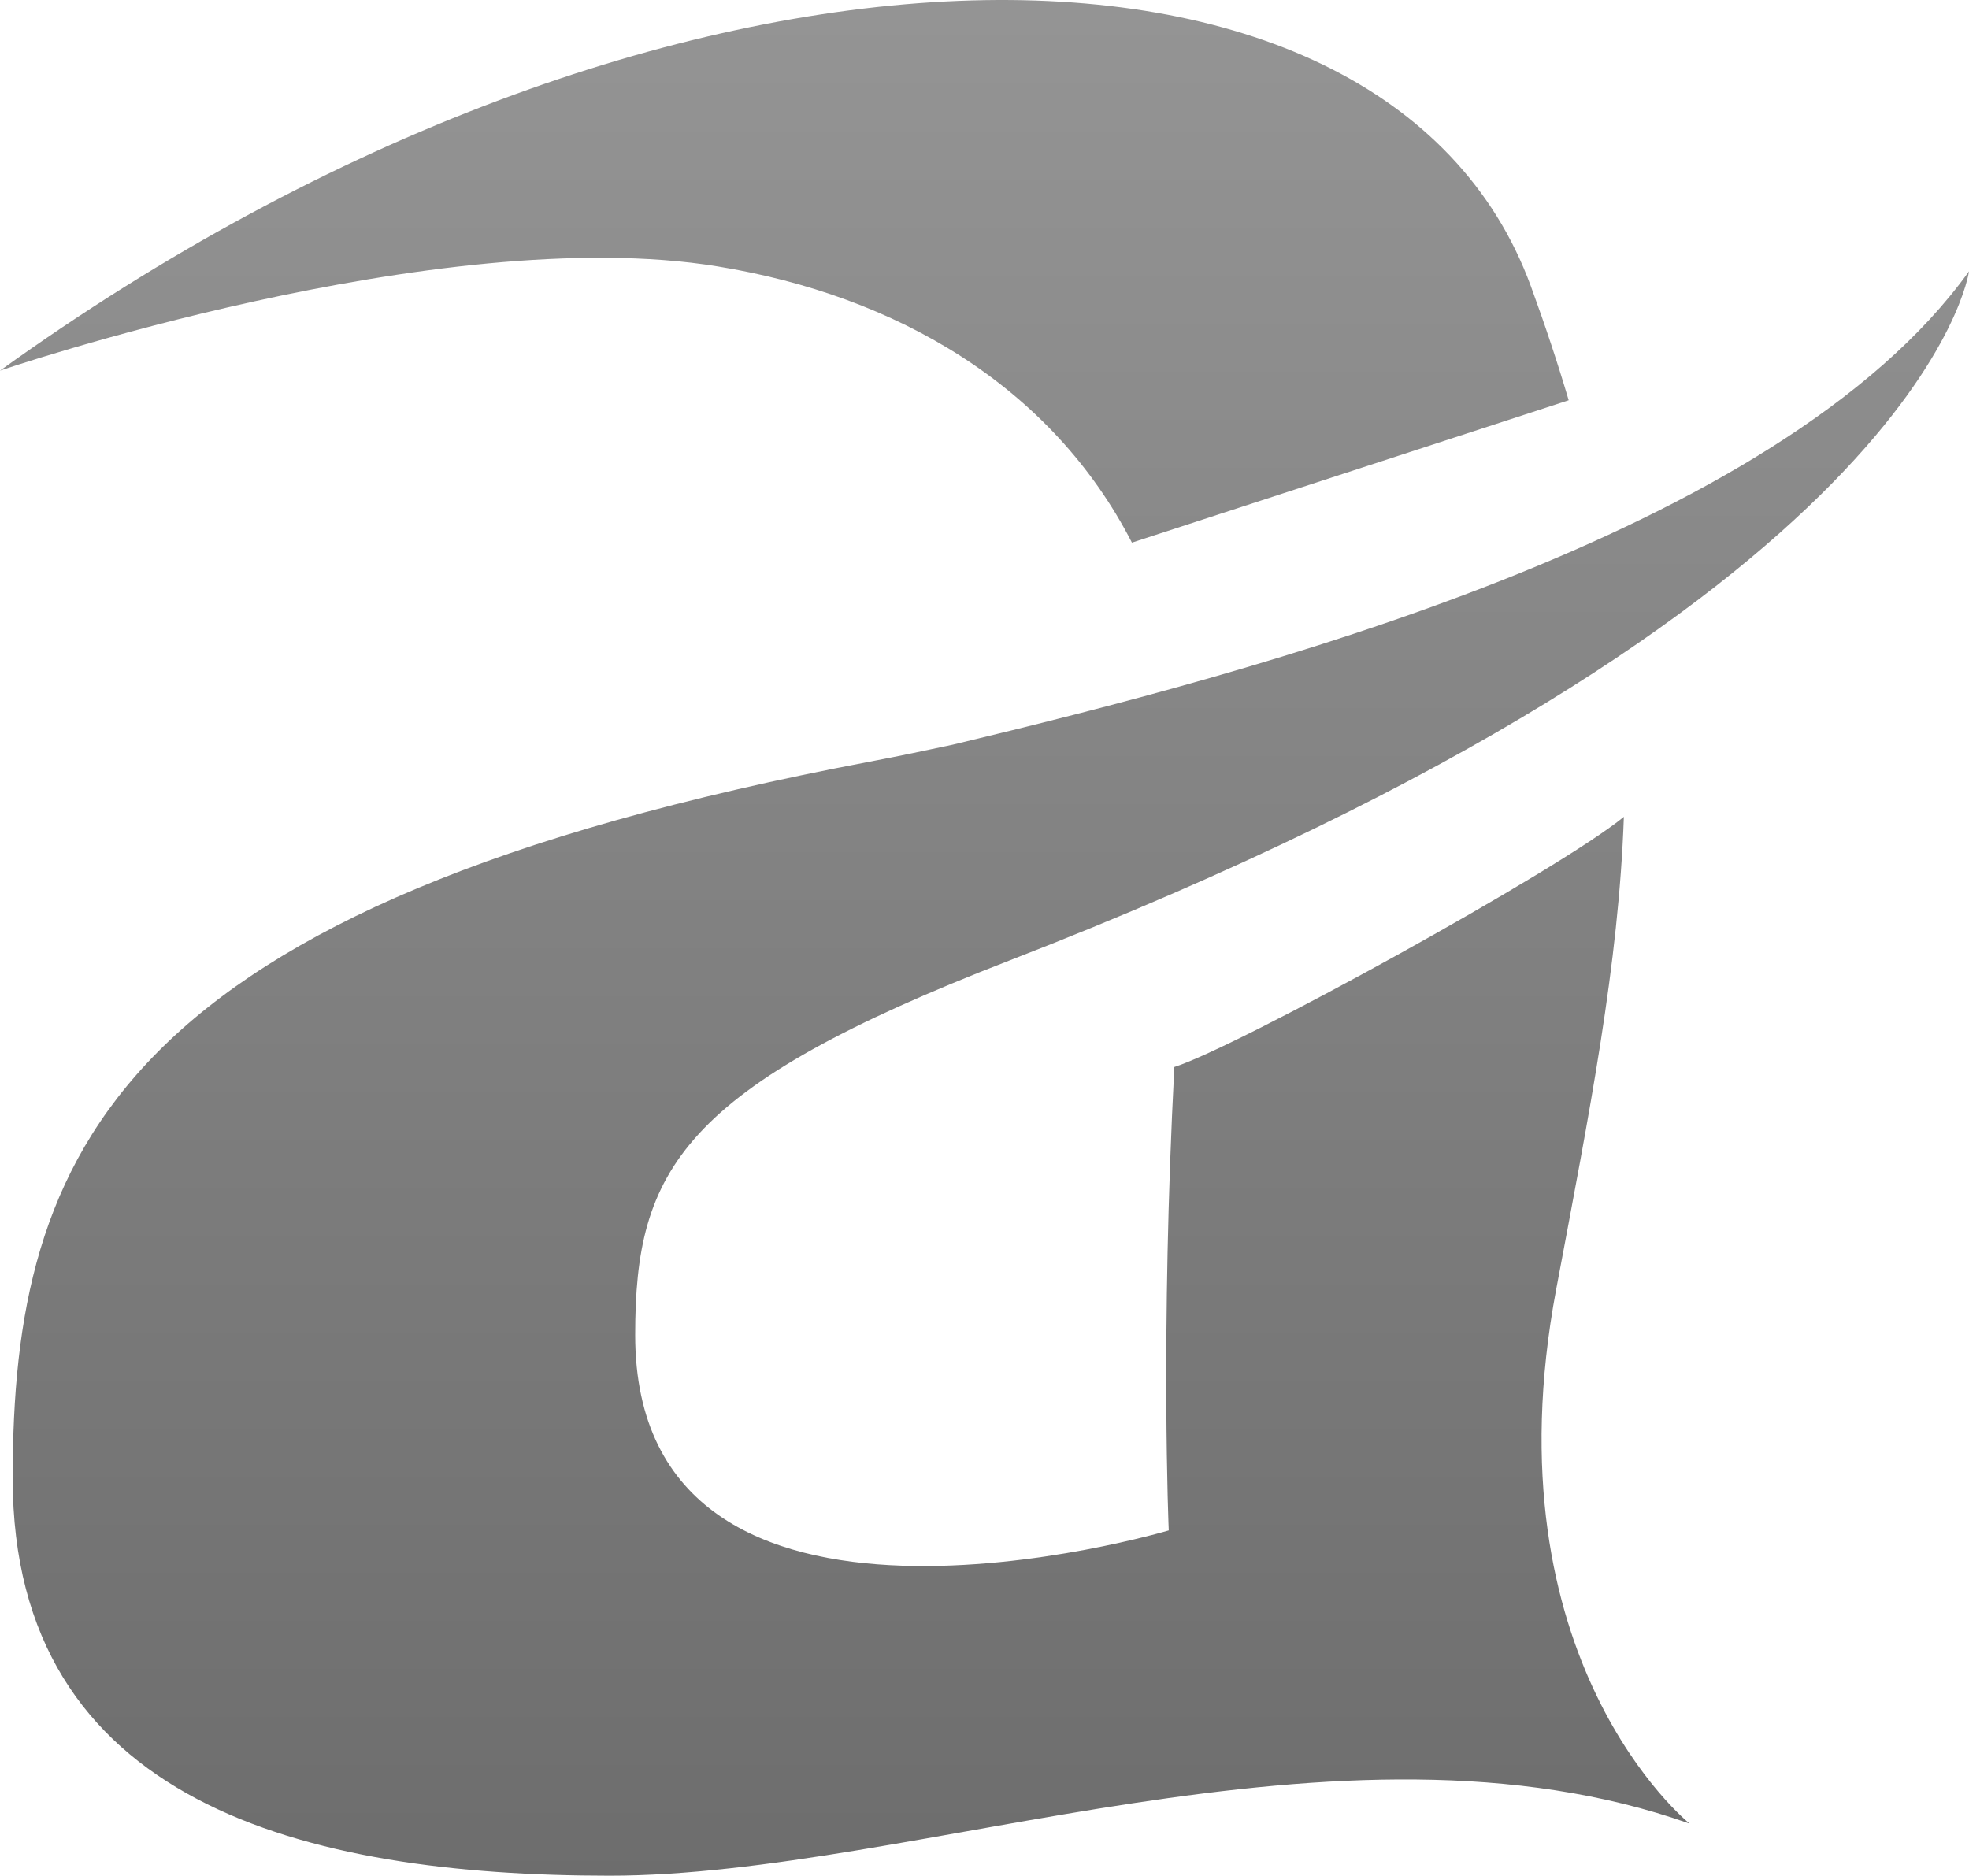 <?xml version="1.0" encoding="utf-8"?>
<!-- Generator: Adobe Illustrator 16.0.0, SVG Export Plug-In . SVG Version: 6.00 Build 0)  -->
<!DOCTYPE svg PUBLIC "-//W3C//DTD SVG 1.1//EN" "http://www.w3.org/Graphics/SVG/1.1/DTD/svg11.dtd">
<svg version="1.1" id="Layer_1" xmlns="http://www.w3.org/2000/svg" xmlns:xlink="http://www.w3.org/1999/xlink" x="0px" y="0px"
	 width="53.535px" height="51px" viewBox="0 0 53.535 51" enable-background="new 0 0 53.535 51" xml:space="preserve">
<g>
	<linearGradient id="SVGID_1_" gradientUnits="userSpaceOnUse" x1="21.325" y1="-1" x2="21.325" y2="112.513">
		<stop  offset="0" style="stop-color:#959595"/>
		<stop  offset="0.84" style="stop-color:#4C4C4C"/>
	</linearGradient>
	<path fill="url(#SVGID_1_)" d="M19.515,7.244c4.855,0.791,9.072,3.252,11.261,7.51l11.875-3.871
		c-0.295-0.998-0.636-2.029-1.031-3.108C37.647-3.032,17.96-2.854,0,10.078C0,10.078,11.917,6.003,19.515,7.244z"/>
	<linearGradient id="SVGID_2_" gradientUnits="userSpaceOnUse" x1="26.94" y1="-1.001" x2="26.94" y2="112.518">
		<stop  offset="0" style="stop-color:#959595"/>
		<stop  offset="0.84" style="stop-color:#4C4C4C"/>
	</linearGradient>
	<path fill="url(#SVGID_2_)" d="M27.442,26.117c24.893-9.646,26.093-18.74,26.093-18.74c-5.17,7.205-19.542,10.93-27.636,12.872
		c-0.733,0.158-1.476,0.313-2.24,0.458C3.109,24.604,0.345,31.352,0.345,40.193C0.345,49.036,8.29,51,16.579,51
		s19.859-4.782,29.358-1.417c0,0-5.526-4.429-3.626-14.527c0.91-4.838,1.699-8.821,1.84-12.847
		c-1.754,1.444-10.541,6.274-12.222,6.802c-0.38,7.316-0.152,12.6-0.152,12.6S17.27,45.942,17.27,36.296
		C17.27,31.806,18.518,29.575,27.442,26.117z"/>
</g>
</svg>

